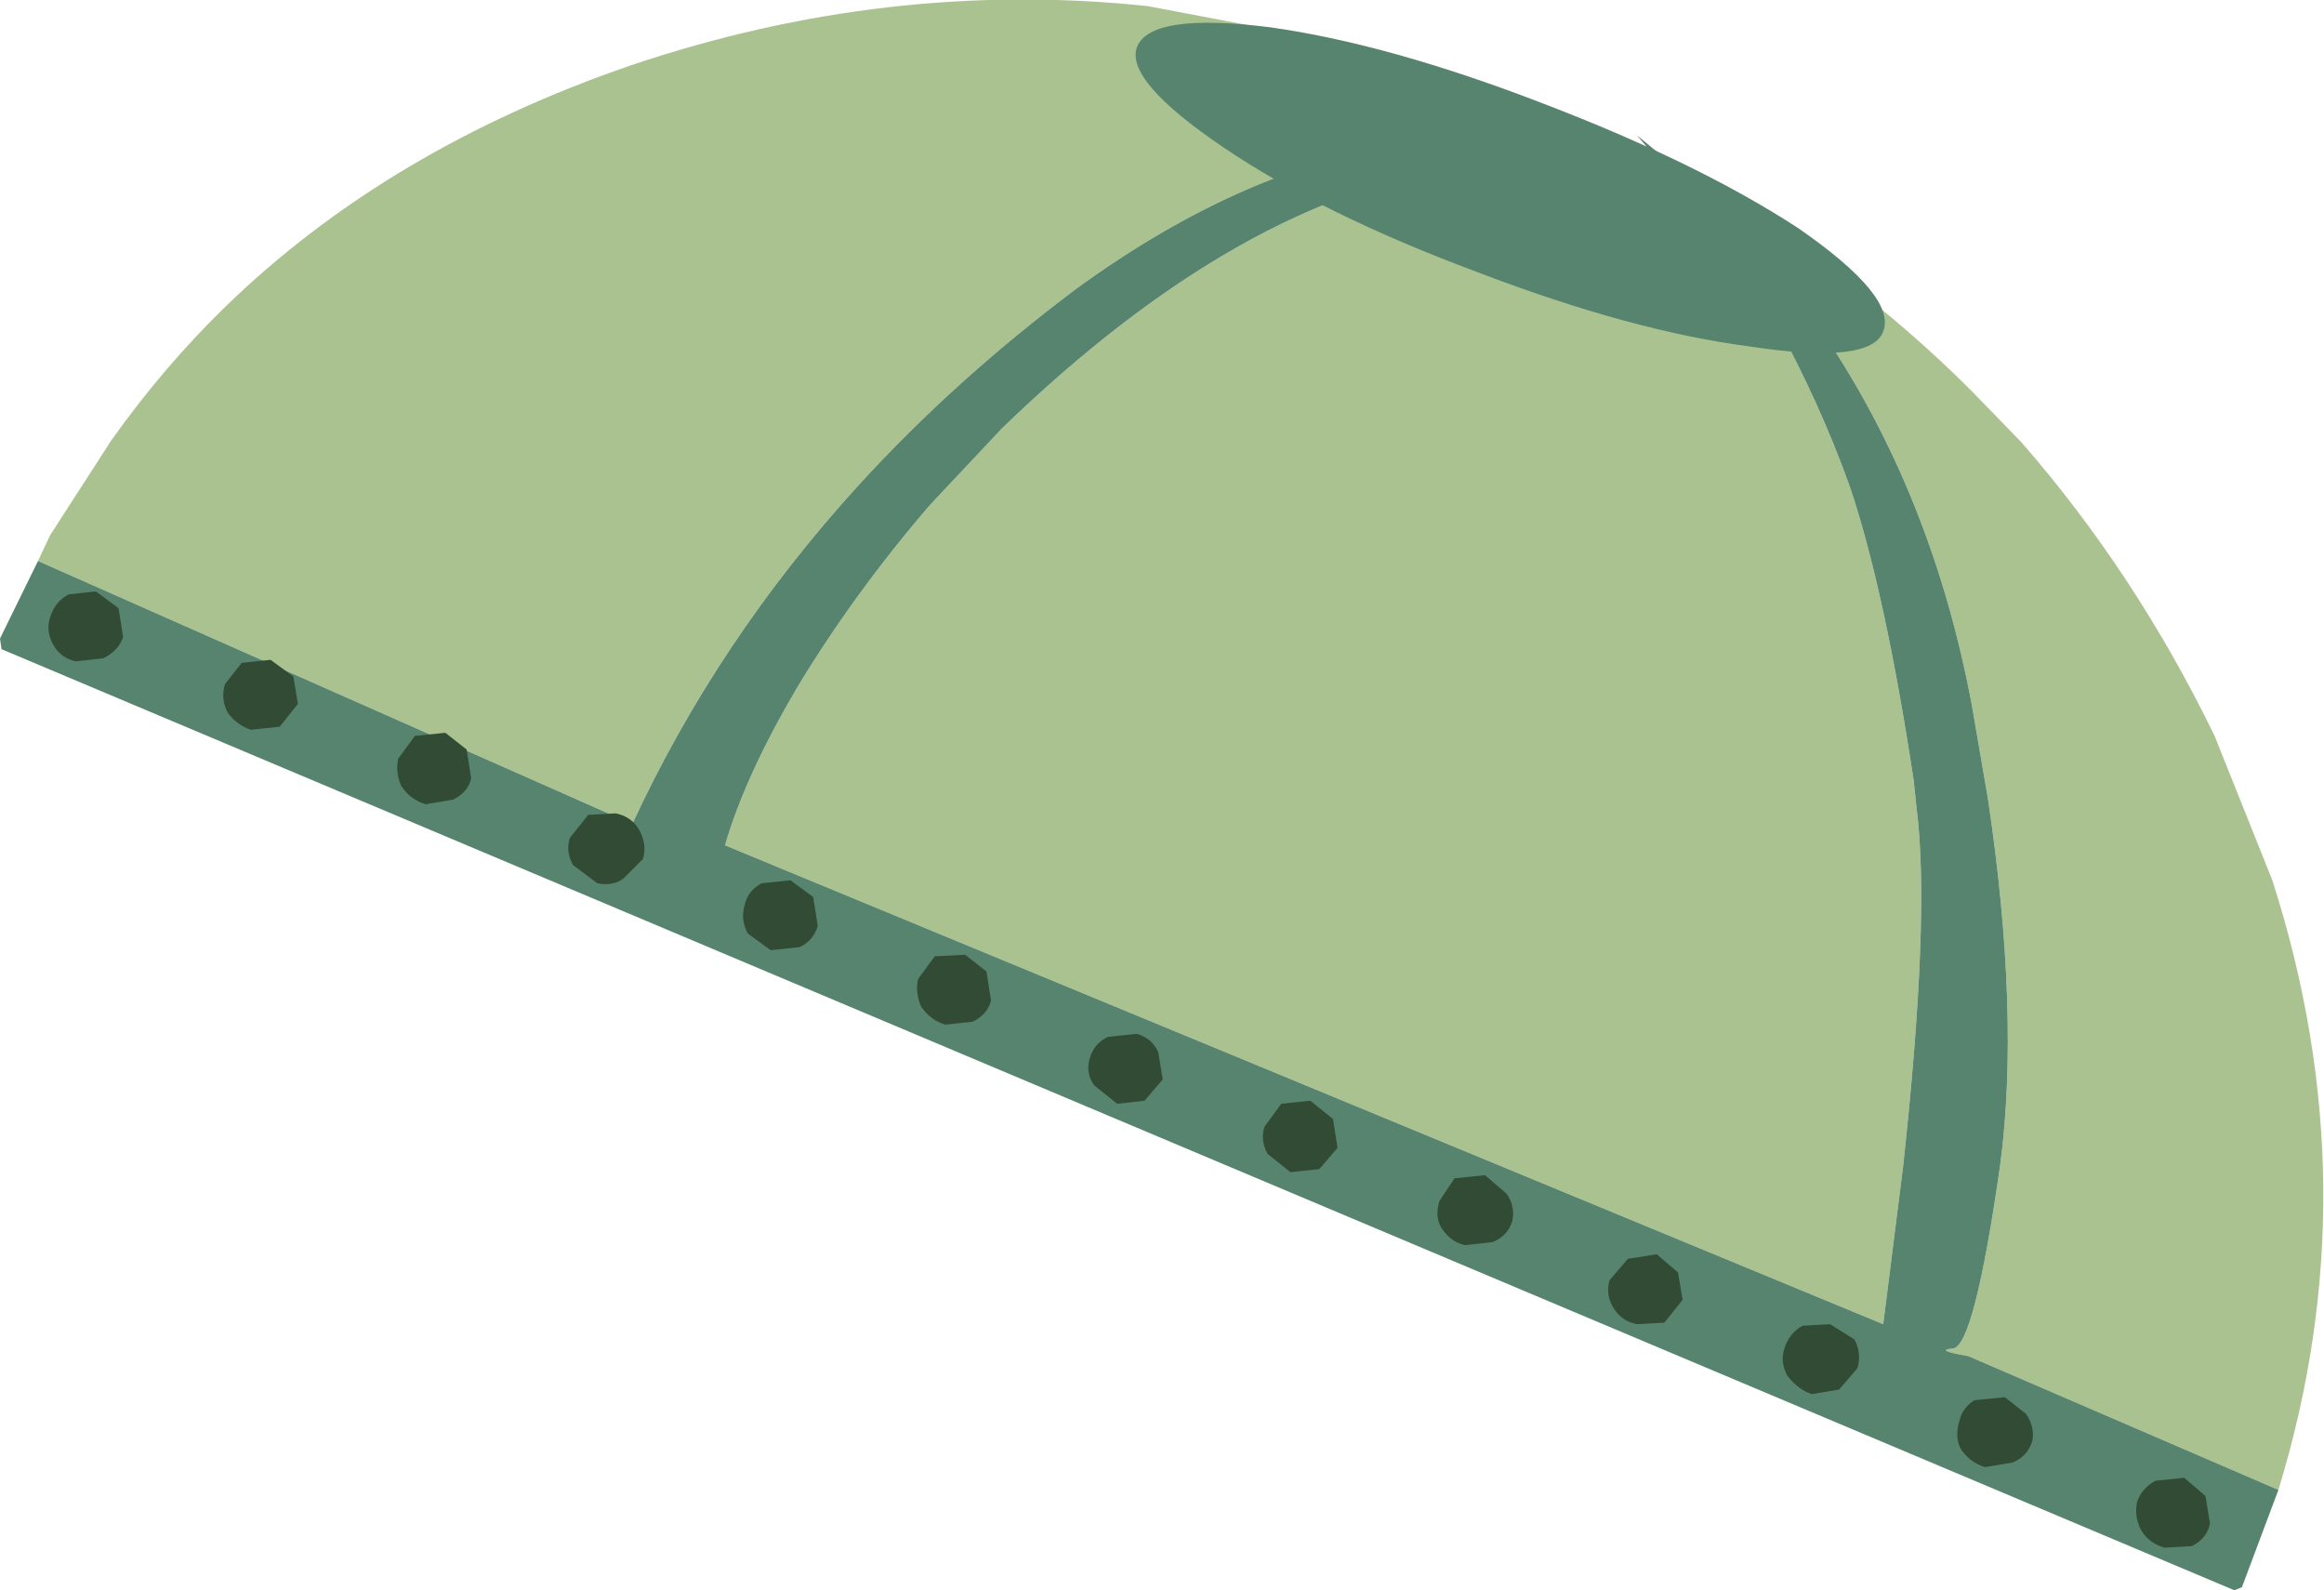 <?xml version="1.0" encoding="UTF-8" standalone="no"?>
<svg xmlns:xlink="http://www.w3.org/1999/xlink" height="52.3px" width="76.45px" xmlns="http://www.w3.org/2000/svg">
  <g transform="matrix(1.0, 0.0, 0.0, 1.0, -7.95, 71.55)">
    <path d="M63.5 -65.7 Q68.75 -62.75 72.8 -58.7 L74.45 -57.0 Q78.2 -52.7 80.8 -47.35 L82.7 -42.6 Q85.95 -32.5 82.9 -22.55 L72.7 -26.95 Q71.55 -27.15 72.2 -27.2 72.9 -27.3 73.75 -33.25 74.4 -38.2 73.35 -45.25 L72.8 -48.45 Q71.55 -55.0 68.25 -60.1 L66.7 -62.25 63.5 -65.7 M9.2 -53.1 L9.6 -53.95 11.6 -57.05 Q13.3 -59.45 15.35 -61.45 20.7 -66.65 28.7 -69.4 37.15 -72.25 45.7 -71.35 L53.35 -69.9 58.75 -67.95 62.65 -66.1 62.75 -66.05 58.4 -67.0 54.6 -66.9 Q49.05 -66.2 43.35 -62.05 39.35 -59.05 36.2 -55.6 31.55 -50.5 28.75 -44.45 L9.2 -53.1 M56.2 -66.1 L59.7 -66.2 60.75 -66.1 61.05 -66.15 62.85 -65.9 66.25 -61.15 Q67.8 -58.35 68.8 -55.55 69.95 -52.15 70.9 -45.9 L71.0 -44.95 Q71.45 -41.4 70.55 -33.15 L69.9 -28.0 31.8 -43.75 Q32.45 -46.0 34.15 -48.9 36.05 -52.05 38.55 -54.95 L40.9 -57.45 Q48.8 -65.1 56.2 -66.1" fill="#aac28f" fill-rule="evenodd" stroke="none"/>
    <path d="M82.9 -22.55 L81.7 -19.35 81.45 -19.25 8.0 -50.2 7.95 -50.55 9.2 -53.1 28.75 -44.45 Q31.55 -50.5 36.2 -55.6 39.35 -59.05 43.35 -62.05 49.05 -66.2 54.6 -66.9 L58.4 -67.0 62.75 -66.05 62.65 -66.1 61.8 -67.1 63.5 -65.7 66.7 -62.25 68.25 -60.1 Q71.55 -55.0 72.8 -48.45 L73.35 -45.25 Q74.4 -38.2 73.75 -33.25 72.9 -27.3 72.2 -27.2 71.55 -27.15 72.7 -26.95 L82.9 -22.55 M56.2 -66.1 Q48.8 -65.1 40.9 -57.45 L38.55 -54.95 Q36.05 -52.05 34.15 -48.9 32.45 -46.0 31.8 -43.75 L69.9 -28.0 70.55 -33.15 Q71.45 -41.4 71.0 -44.95 L70.9 -45.9 Q69.95 -52.15 68.8 -55.55 67.8 -58.35 66.25 -61.15 L62.85 -65.9 61.05 -66.15 60.75 -66.1 59.7 -66.2 56.2 -66.1" fill="#57846e" fill-rule="evenodd" stroke="none"/>
    <path d="M48.2 -66.7 Q44.95 -68.9 45.35 -70.0 45.8 -71.15 49.75 -70.65 53.65 -70.1 58.7 -68.15 63.8 -66.2 67.1 -64.05 70.35 -61.8 69.9 -60.65 69.5 -59.55 65.55 -60.15 61.65 -60.65 56.55 -62.6 51.45 -64.5 48.2 -66.7" fill="#57846e" fill-rule="evenodd" stroke="none"/>
    <path d="M23.45 -45.95 Q23.35 -45.5 22.85 -45.25 L21.95 -45.1 Q21.45 -45.25 21.15 -45.7 20.95 -46.15 21.05 -46.6 L21.6 -47.35 22.6 -47.45 23.3 -46.9 23.45 -45.95 M26.7 -44.0 L27.3 -44.75 28.2 -44.8 Q28.7 -44.7 28.95 -44.3 29.25 -43.8 29.1 -43.3 L28.45 -42.65 Q28.1 -42.4 27.6 -42.5 L26.8 -43.1 Q26.55 -43.55 26.7 -44.0 M33.0 -42.5 L33.95 -42.6 34.7 -42.05 34.85 -41.1 Q34.7 -40.6 34.25 -40.4 L33.3 -40.3 32.55 -40.85 Q32.3 -41.3 32.45 -41.8 32.55 -42.25 33.0 -42.5 M39.7 -40.15 L40.4 -39.6 40.55 -38.65 Q40.45 -38.2 39.95 -37.95 L39.05 -37.85 Q38.55 -38.0 38.25 -38.45 38.05 -38.9 38.15 -39.35 L38.7 -40.1 39.7 -40.15 M56.15 -30.6 Q55.65 -30.7 55.35 -31.2 55.15 -31.55 55.3 -32.05 L55.8 -32.8 56.8 -32.9 57.5 -32.3 Q57.8 -31.9 57.7 -31.4 57.55 -30.9 57.05 -30.7 L56.15 -30.6 M51.95 -33.8 L51.35 -33.1 50.4 -33.0 49.65 -33.6 Q49.4 -34.05 49.55 -34.5 L50.1 -35.25 51.05 -35.35 51.8 -34.75 51.95 -33.8 M45.6 -35.35 L44.7 -35.25 43.95 -35.85 Q43.65 -36.25 43.8 -36.75 43.95 -37.25 44.4 -37.45 L45.35 -37.55 Q45.85 -37.4 46.05 -36.95 L46.2 -36.05 45.6 -35.35 M78.85 -22.85 L79.8 -22.95 80.5 -22.35 80.65 -21.45 Q80.55 -20.95 80.05 -20.7 L79.15 -20.65 Q78.65 -20.8 78.4 -21.2 78.15 -21.65 78.25 -22.15 78.4 -22.6 78.85 -22.85 M72.4 -24.8 Q72.5 -25.25 72.9 -25.5 L73.9 -25.6 74.6 -25.05 Q74.9 -24.6 74.8 -24.15 74.65 -23.65 74.15 -23.45 L73.25 -23.3 Q72.75 -23.45 72.45 -23.9 72.25 -24.3 72.4 -24.8 M68.95 -27.5 Q69.2 -27.05 69.05 -26.55 L68.45 -25.85 67.55 -25.7 Q67.1 -25.85 66.75 -26.3 66.5 -26.75 66.65 -27.2 66.8 -27.7 67.25 -27.95 L68.15 -28.0 68.95 -27.5 M61.5 -30.15 L62.45 -30.3 63.15 -29.7 63.3 -28.8 62.7 -28.05 61.8 -28.0 Q61.3 -28.1 61.05 -28.5 60.75 -28.95 60.9 -29.45 L61.5 -30.15 M11.35 -49.9 L10.45 -49.8 Q9.95 -49.9 9.7 -50.35 9.45 -50.8 9.6 -51.25 9.75 -51.75 10.2 -52.0 L11.1 -52.1 11.85 -51.55 12.0 -50.6 Q11.85 -50.15 11.35 -49.9 M17.6 -49.3 L17.75 -48.4 17.15 -47.65 16.2 -47.55 Q15.75 -47.7 15.45 -48.1 15.2 -48.55 15.35 -49.05 L15.9 -49.75 16.85 -49.85 17.6 -49.3" fill="#324b35" fill-rule="evenodd" stroke="none"/>
  </g>
</svg>
